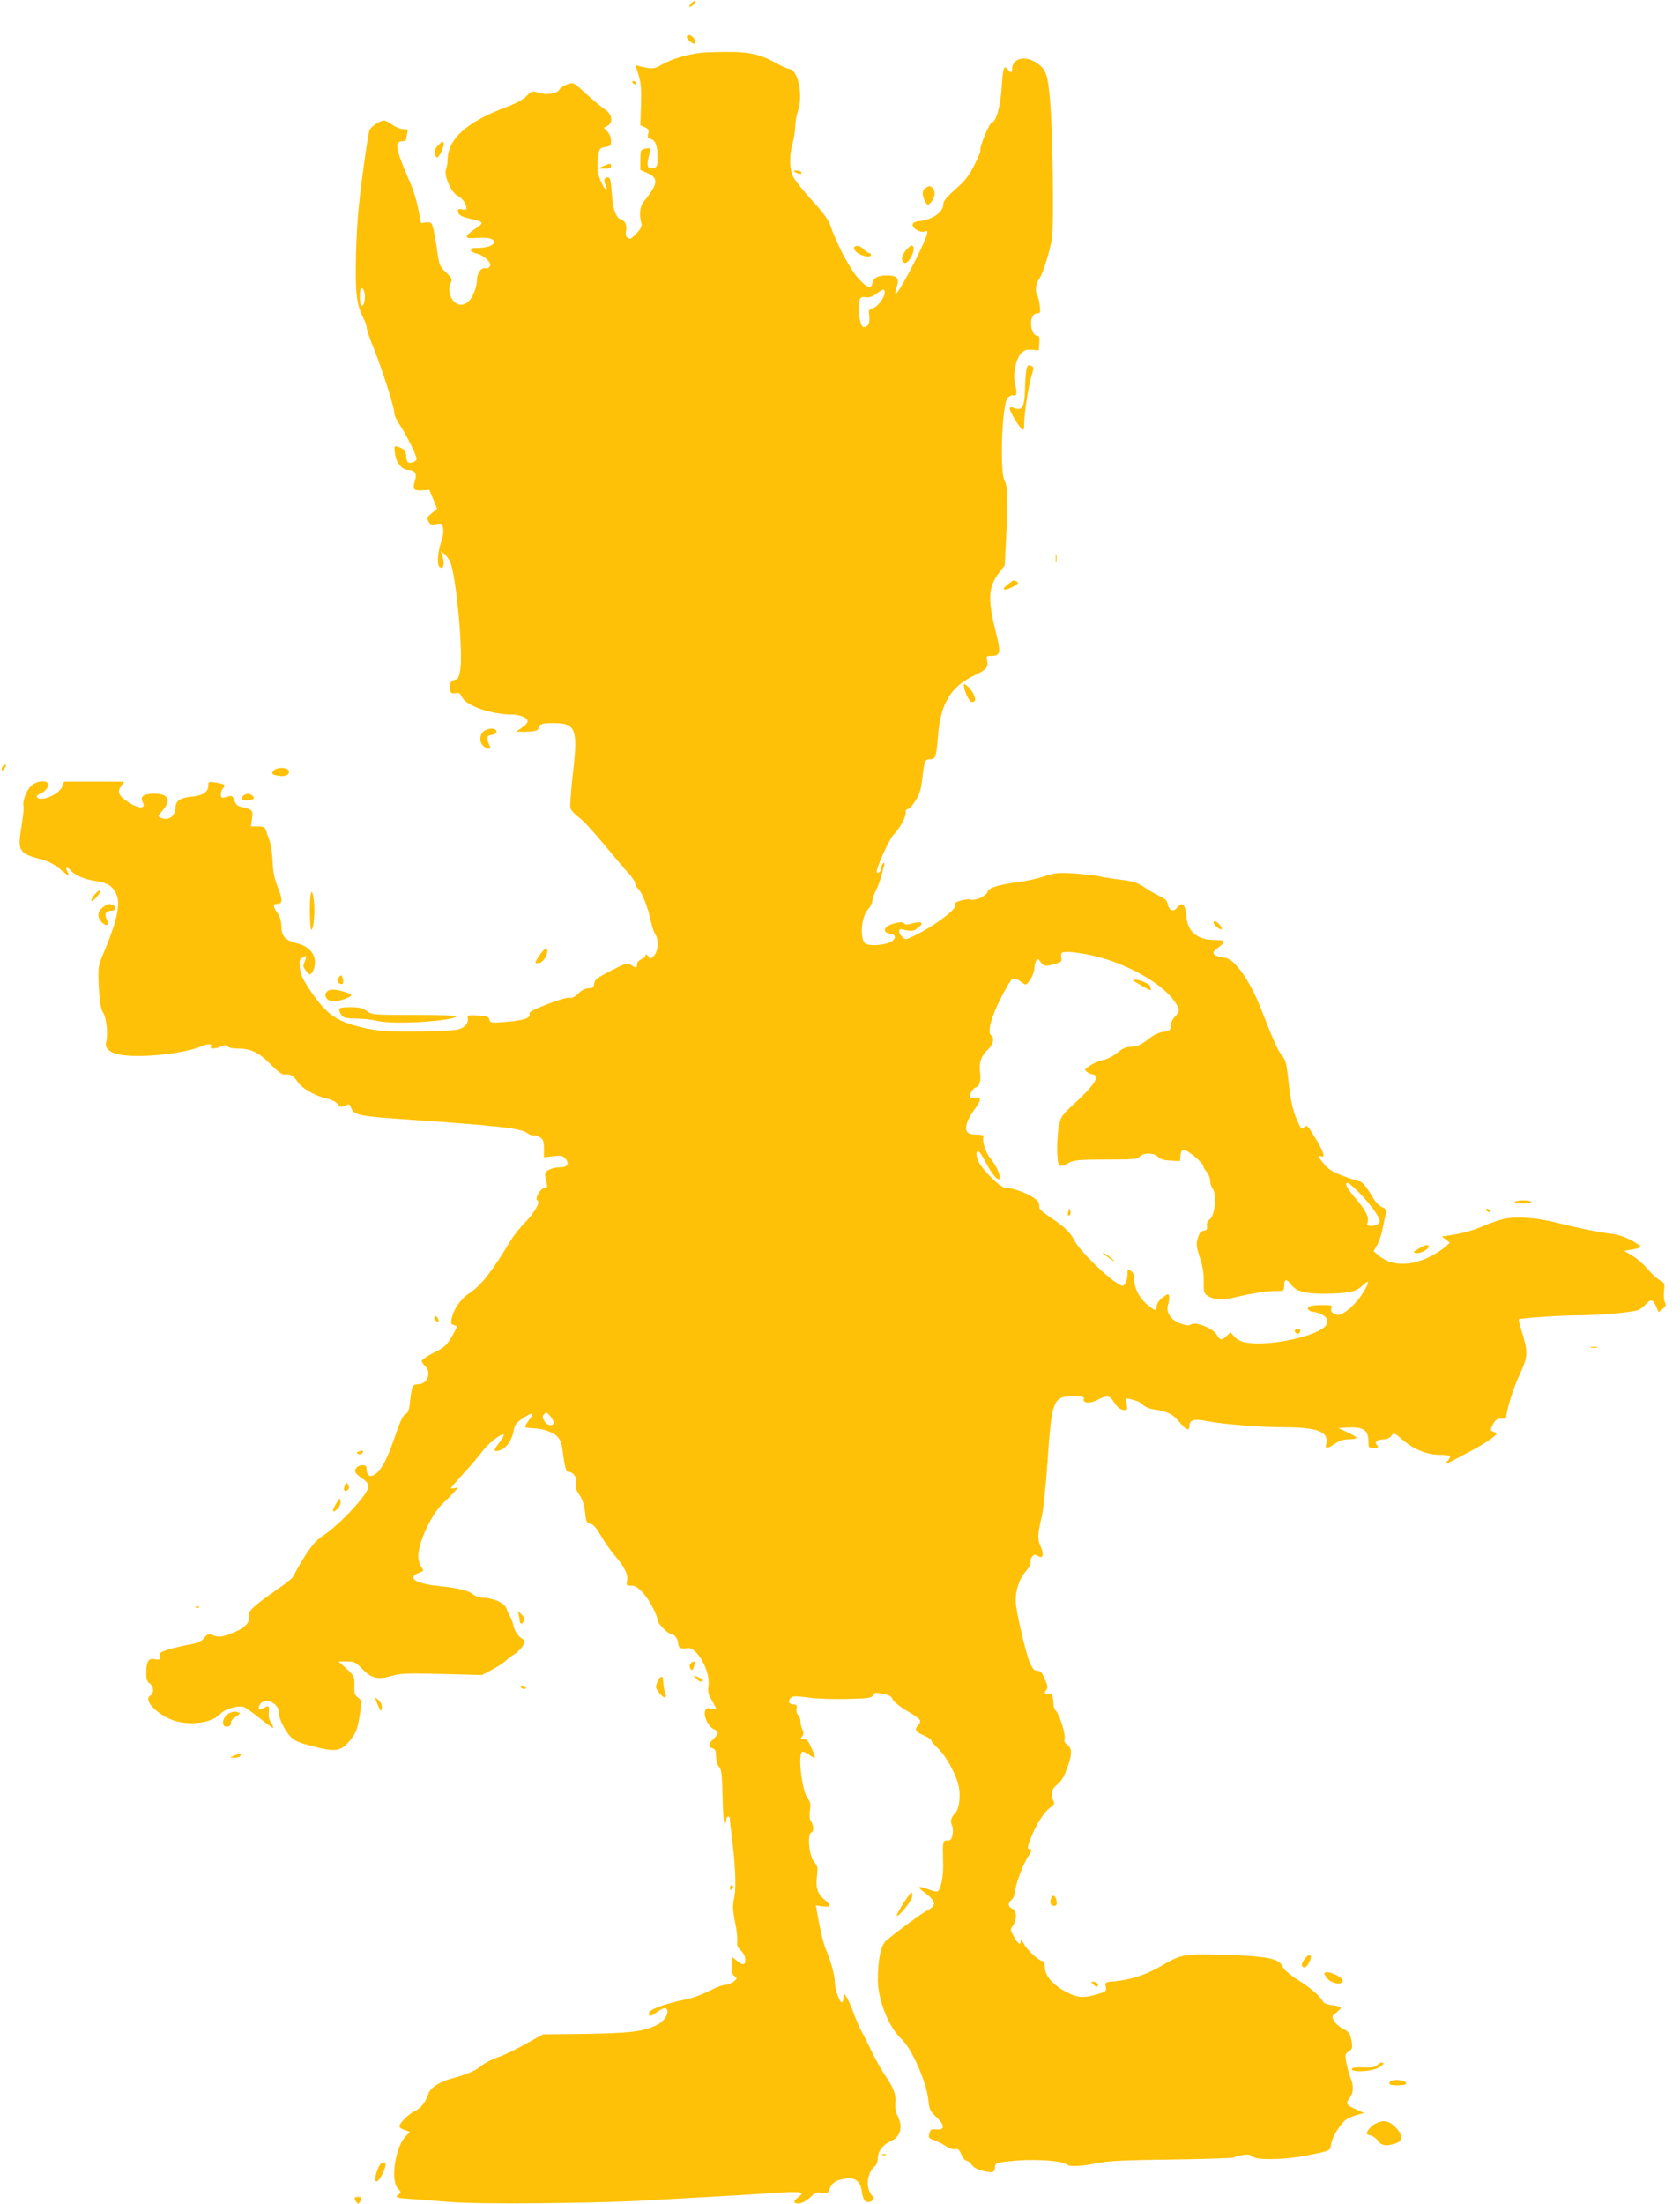<?xml version="1.0" standalone="no"?>
<!DOCTYPE svg PUBLIC "-//W3C//DTD SVG 20010904//EN"
 "http://www.w3.org/TR/2001/REC-SVG-20010904/DTD/svg10.dtd">
<svg version="1.0" xmlns="http://www.w3.org/2000/svg"
 width="976pt" height="1280pt" viewBox="0 0 976 1280"
 preserveAspectRatio="xMidYMid meet">
<g transform="translate(0,1280) scale(0.1,-0.1)"
fill="#ffc107" stroke="none">
<path d="M4015 12780 c-10 -11 -13 -20 -8 -20 13 0 38 29 31 35 -3 3 -13 -4
-23 -15z"/>
<path d="M3990 12585 c0 -17 44 -49 48 -36 5 16 -14 44 -32 47 -9 1 -16 -4
-16 -11z"/>
<path d="M4070 12493 c-78 -9 -166 -35 -217 -64 -54 -31 -61 -32 -135 -14
l-27 7 19 -58 c14 -47 17 -83 14 -175 l-4 -116 26 -12 c21 -9 25 -16 20 -37
-6 -21 -3 -27 14 -31 28 -7 40 -41 40 -108 0 -46 -3 -55 -21 -60 -35 -11 -45
9 -31 61 7 26 10 49 8 52 -3 2 -17 2 -31 -2 -23 -6 -25 -11 -25 -65 l0 -58 40
-18 c68 -30 64 -61 -20 -166 -22 -26 -28 -74 -15 -121 6 -21 1 -33 -28 -64
-30 -33 -37 -36 -51 -25 -10 8 -14 22 -10 36 8 33 -3 63 -27 70 -31 10 -48 56
-55 154 -6 80 -9 91 -25 91 -21 0 -24 -21 -9 -51 6 -11 7 -19 1 -19 -11 0 -39
58 -47 99 -4 17 -3 55 0 85 7 53 9 56 42 62 30 5 34 10 34 37 0 17 -9 40 -21
53 l-21 22 21 11 c34 19 28 65 -11 93 -33 23 -42 30 -135 113 -51 46 -53 47
-88 35 -19 -6 -39 -20 -45 -30 -13 -24 -71 -33 -120 -19 -39 12 -42 11 -71
-19 -19 -19 -62 -43 -112 -62 -236 -87 -347 -187 -347 -312 0 -15 -4 -38 -9
-52 -14 -35 32 -138 69 -154 25 -11 50 -48 50 -74 0 -6 -10 -8 -25 -4 -17 4
-25 2 -25 -6 0 -25 16 -35 70 -48 83 -19 85 -22 30 -59 -66 -45 -65 -59 5 -53
66 5 105 -3 105 -23 0 -20 -41 -35 -95 -35 -34 0 -43 -3 -39 -14 3 -8 18 -16
34 -19 40 -9 85 -50 77 -71 -4 -11 -15 -16 -29 -14 -26 4 -48 -31 -48 -77 0
-16 -9 -49 -19 -72 -31 -67 -84 -83 -120 -37 -23 29 -27 74 -11 104 9 16 4 26
-29 58 -37 35 -40 44 -51 123 -6 46 -16 103 -22 127 -10 40 -13 43 -41 40
l-31 -3 -17 85 c-9 47 -31 117 -49 155 -17 39 -43 101 -56 139 -25 73 -21 96
17 96 11 0 19 6 19 13 0 6 3 22 6 35 6 19 3 22 -23 22 -16 0 -44 11 -63 25
-19 14 -41 25 -49 25 -24 0 -79 -37 -85 -57 -12 -41 -55 -357 -66 -488 -7 -77
-13 -214 -13 -305 -2 -169 8 -230 48 -306 8 -16 15 -37 15 -47 0 -11 17 -62
39 -115 52 -130 121 -345 121 -377 0 -15 14 -47 32 -72 36 -54 98 -177 98
-198 0 -15 -34 -30 -50 -20 -5 3 -10 19 -10 34 0 31 -12 45 -48 56 -23 7 -23
6 -17 -42 8 -54 41 -93 79 -93 37 0 50 -23 36 -64 -15 -47 -7 -57 43 -54 l41
3 23 -55 22 -55 -31 -26 c-27 -22 -29 -28 -19 -48 10 -18 18 -21 46 -15 30 5
34 4 39 -23 4 -16 0 -47 -8 -71 -31 -88 -29 -177 4 -157 12 7 10 43 -5 80 -7
18 -5 17 18 -4 15 -13 31 -38 36 -55 35 -107 71 -515 55 -616 -8 -46 -13 -56
-31 -58 -25 -4 -38 -32 -28 -63 5 -16 12 -19 31 -15 19 5 26 0 39 -25 26 -49
167 -98 285 -99 51 0 95 -19 95 -40 0 -8 -15 -25 -34 -37 l-34 -23 51 0 c59 0
82 7 82 25 0 17 23 25 75 25 146 0 155 -25 119 -332 -8 -77 -13 -150 -10 -162
3 -12 25 -36 49 -54 25 -17 91 -89 148 -159 57 -69 121 -145 142 -167 20 -22
37 -47 37 -56 0 -10 8 -25 19 -34 21 -20 55 -106 72 -186 6 -30 18 -64 25 -75
22 -31 18 -101 -7 -126 -20 -20 -21 -20 -34 -2 -9 11 -14 13 -15 5 0 -7 -11
-18 -25 -24 -14 -6 -25 -19 -25 -30 0 -22 -4 -22 -34 -3 -21 14 -29 12 -117
-33 -80 -41 -94 -52 -97 -75 -3 -22 -8 -27 -32 -27 -19 0 -40 -11 -60 -30 -21
-21 -38 -29 -50 -25 -10 3 -67 -13 -129 -37 -87 -34 -109 -46 -105 -59 7 -23
-36 -36 -142 -45 -81 -6 -85 -6 -91 14 -4 17 -14 21 -67 24 -54 3 -62 1 -59
-13 8 -29 -16 -58 -55 -68 -20 -6 -129 -11 -242 -12 -175 -1 -218 2 -298 19
-167 38 -221 75 -318 217 -45 67 -58 94 -62 133 -4 44 -2 51 18 62 20 11 21
10 15 -12 -4 -12 -10 -28 -12 -34 -2 -6 5 -22 17 -35 20 -24 20 -24 35 -5 8
11 15 37 15 59 0 49 -40 92 -101 107 -72 18 -93 40 -94 97 -1 33 -8 59 -23 80
-27 39 -28 53 -2 53 33 0 33 23 4 97 -20 50 -28 89 -30 149 -2 45 -10 101 -19
125 -9 24 -19 52 -22 62 -4 12 -16 17 -45 17 l-40 0 6 45 c8 48 2 55 -66 69
-18 4 -29 16 -37 37 -9 26 -14 29 -33 24 -13 -4 -27 -8 -32 -9 -17 -2 -18 35
-1 54 19 21 14 25 -42 35 -41 6 -43 5 -43 -18 0 -37 -31 -58 -96 -64 -68 -7
-94 -24 -94 -65 0 -40 -34 -72 -68 -63 -37 9 -38 12 -15 38 62 68 46 107 -42
107 -61 0 -83 -17 -66 -49 24 -44 -31 -39 -97 9 -45 32 -51 53 -26 88 l15 22
-174 0 -175 0 -12 -31 c-19 -45 -127 -89 -145 -59 -3 6 2 13 12 17 29 10 53
35 53 55 0 31 -70 25 -102 -9 -28 -30 -50 -95 -41 -118 2 -8 -3 -59 -12 -113
-24 -142 -15 -159 103 -190 54 -15 86 -30 122 -61 51 -43 58 -45 40 -10 -13
23 2 25 21 3 22 -27 86 -54 149 -62 69 -10 103 -35 121 -89 18 -55 -7 -159
-83 -338 -28 -68 -29 -74 -24 -187 5 -92 10 -124 26 -151 20 -34 29 -131 16
-173 -8 -29 18 -55 66 -67 109 -26 378 -1 492 47 38 16 62 14 51 -5 -9 -13 29
-11 60 3 19 9 28 9 37 0 7 -7 29 -12 51 -12 83 0 127 -20 194 -87 59 -58 74
-68 97 -64 21 4 47 -13 63 -40 22 -37 102 -84 168 -99 30 -6 57 -20 67 -32 14
-19 19 -21 42 -10 24 11 27 10 36 -13 15 -41 47 -48 295 -65 575 -40 688 -53
728 -81 15 -11 32 -17 38 -14 5 4 21 -1 34 -9 21 -14 25 -24 25 -67 l0 -51 53
6 c45 6 56 4 71 -13 27 -30 14 -51 -31 -51 -45 0 -89 -21 -86 -41 0 -8 4 -29
8 -46 7 -28 5 -33 -12 -33 -23 0 -60 -66 -40 -73 19 -7 -20 -74 -77 -132 -26
-27 -62 -72 -79 -100 -111 -184 -173 -262 -237 -304 -53 -34 -95 -94 -106
-150 -6 -27 -3 -33 14 -38 21 -5 21 -5 -5 -52 -38 -67 -48 -76 -119 -111 -35
-18 -64 -38 -64 -45 0 -6 9 -20 20 -30 39 -36 13 -105 -40 -105 -33 0 -38 -10
-48 -102 -5 -49 -11 -65 -27 -72 -14 -7 -31 -43 -59 -125 -43 -128 -75 -191
-113 -221 -30 -24 -53 -12 -53 26 0 19 -5 24 -24 24 -27 0 -49 -21 -41 -41 3
-8 21 -24 40 -37 24 -15 35 -30 35 -47 0 -43 -166 -221 -268 -288 -49 -32 -92
-91 -171 -237 -4 -8 -44 -40 -88 -70 -128 -88 -174 -130 -168 -151 13 -39 -21
-76 -95 -104 -62 -24 -74 -25 -106 -15 -34 12 -38 11 -58 -14 -16 -20 -36 -29
-81 -37 -33 -6 -87 -18 -120 -28 -52 -15 -60 -21 -57 -41 2 -20 -1 -22 -28
-17 -37 8 -50 -12 -50 -80 0 -37 4 -51 20 -61 24 -15 26 -57 4 -70 -51 -28 60
-131 164 -153 99 -20 201 0 245 49 22 24 98 47 129 39 13 -4 56 -34 97 -67 41
-33 76 -58 78 -56 3 2 -3 16 -12 30 -11 16 -16 39 -13 61 4 38 -1 42 -32 23
-25 -16 -35 -5 -20 21 25 47 110 11 110 -46 1 -36 31 -99 67 -139 23 -25 48
-36 135 -58 120 -32 154 -28 200 22 43 47 55 75 68 160 14 84 14 84 -10 102
-20 15 -23 25 -21 70 1 51 0 55 -45 97 l-47 43 48 0 c42 0 51 -4 90 -44 53
-55 90 -64 171 -40 51 15 89 16 291 11 l233 -6 57 30 c32 17 67 39 78 50 11
11 36 30 55 42 41 27 72 77 52 84 -24 9 -51 45 -58 77 -3 17 -13 42 -20 56 -8
14 -18 37 -23 51 -11 29 -79 59 -136 59 -18 0 -44 9 -57 20 -30 23 -82 36
-206 49 -125 13 -177 46 -114 73 15 7 29 13 31 14 1 2 -4 13 -13 26 -9 12 -16
39 -16 59 0 80 77 245 144 308 23 21 52 51 66 66 25 28 25 28 3 22 -13 -3 -23
-3 -23 0 0 2 33 41 74 86 41 45 90 102 108 127 35 47 113 108 124 97 4 -3 -8
-24 -26 -47 -36 -46 -35 -56 7 -43 35 12 68 60 77 112 5 33 14 46 50 71 59 40
75 38 42 -4 -14 -19 -26 -38 -26 -43 0 -4 21 -8 48 -9 26 0 64 -7 85 -16 62
-24 78 -47 87 -124 11 -88 19 -114 35 -114 27 0 47 -32 41 -63 -5 -23 0 -41
21 -71 18 -28 28 -60 32 -100 5 -54 9 -61 31 -66 17 -4 35 -25 60 -68 19 -34
55 -85 79 -114 59 -68 81 -113 74 -149 -5 -27 -3 -29 25 -29 22 0 39 -10 67
-41 37 -41 85 -131 85 -160 0 -17 60 -79 77 -79 19 0 43 -30 43 -55 0 -26 16
-35 52 -28 55 11 137 -134 124 -219 -5 -32 -2 -49 19 -83 14 -24 25 -46 25
-49 0 -3 -13 -3 -29 0 -23 5 -30 2 -35 -14 -10 -30 19 -90 48 -104 33 -14 33
-28 1 -58 -30 -28 -32 -46 -5 -55 16 -5 20 -15 20 -47 0 -25 7 -49 18 -61 14
-16 17 -44 20 -178 2 -95 7 -157 13 -154 5 4 9 15 9 26 0 10 5 19 10 19 6 0
10 -6 10 -13 0 -7 4 -48 10 -92 23 -184 28 -305 16 -365 -11 -50 -10 -72 5
-147 10 -48 15 -99 12 -113 -3 -18 3 -32 21 -49 16 -15 26 -35 26 -53 0 -33
-13 -35 -48 -7 l-27 21 -3 -48 c-3 -38 1 -51 15 -62 17 -12 17 -14 -7 -33 -14
-10 -34 -18 -45 -17 -11 1 -54 -15 -95 -36 -41 -21 -104 -44 -140 -50 -115
-23 -210 -58 -210 -78 0 -24 7 -23 52 9 28 19 42 23 50 15 19 -19 -10 -71 -53
-92 -79 -41 -162 -50 -464 -54 l-200 -2 -60 -33 c-103 -58 -158 -85 -211 -103
-28 -10 -68 -31 -88 -47 -39 -31 -81 -49 -177 -75 -71 -20 -120 -53 -132 -91
-15 -47 -43 -81 -81 -99 -34 -16 -86 -69 -86 -87 0 -6 14 -15 31 -21 l30 -10
-26 -28 c-59 -62 -88 -257 -43 -302 20 -20 20 -22 3 -34 -24 -17 -12 -21 85
-27 41 -3 140 -11 220 -17 161 -14 848 -8 1145 10 94 5 253 14 355 20 102 5
258 15 347 21 88 7 169 9 179 5 16 -6 15 -9 -11 -30 -20 -16 -25 -25 -16 -30
20 -13 58 2 91 34 27 26 36 30 66 24 31 -6 35 -4 44 23 13 35 38 52 93 59 57
8 86 -15 94 -76 7 -56 28 -73 62 -51 12 7 10 14 -8 36 -34 45 -23 126 23 164
9 8 16 28 16 46 0 41 30 79 79 101 53 23 68 83 35 146 -10 19 -14 46 -12 72 5
49 -10 90 -64 168 -21 32 -57 96 -78 141 -21 45 -46 93 -54 107 -9 14 -29 61
-46 106 -16 44 -37 89 -45 100 -14 18 -14 18 -15 -8 0 -16 -4 -28 -9 -28 -14
0 -41 77 -41 118 0 38 -25 130 -53 192 -13 31 -35 122 -51 219 l-6 34 40 -6
c46 -6 52 6 15 35 -44 34 -57 71 -49 139 6 53 4 62 -15 83 -30 32 -43 162 -18
172 18 6 14 46 -5 71 -5 6 -6 32 -3 56 6 37 3 50 -14 74 -32 44 -57 252 -31
268 5 3 23 -4 40 -16 16 -13 32 -21 34 -18 2 2 -7 28 -20 57 -17 40 -28 52
-45 52 -18 0 -19 2 -9 15 10 12 10 21 1 41 -6 14 -11 35 -11 48 0 13 -6 29
-14 35 -7 6 -11 22 -8 36 3 20 0 25 -16 25 -28 0 -38 19 -19 37 13 13 27 13
103 3 49 -7 151 -10 227 -8 121 3 140 5 149 21 7 14 17 17 41 12 57 -11 64
-15 74 -38 6 -12 40 -39 76 -61 85 -49 95 -61 73 -84 -25 -28 -20 -39 29 -61
25 -11 45 -24 45 -30 0 -6 18 -27 39 -46 46 -42 105 -150 120 -217 13 -57 4
-135 -19 -158 -24 -24 -31 -49 -20 -71 6 -11 8 -35 4 -54 -5 -28 -11 -35 -30
-35 -28 0 -28 -4 -25 -127 3 -75 -10 -145 -30 -167 -4 -5 -25 -2 -49 8 -63 25
-78 20 -34 -12 73 -54 78 -79 20 -109 -32 -16 -189 -132 -238 -175 -31 -27
-48 -109 -48 -230 0 -113 65 -276 136 -340 59 -53 147 -250 157 -355 6 -56 10
-65 48 -101 50 -47 49 -76 -3 -70 -27 3 -33 -1 -39 -24 -6 -24 -4 -28 26 -38
19 -6 50 -22 69 -35 21 -14 43 -21 55 -18 17 4 24 -2 36 -31 8 -20 22 -36 30
-36 8 0 21 -10 30 -23 9 -15 33 -28 65 -36 54 -14 70 -10 70 19 0 28 11 31
128 41 119 9 264 -2 288 -22 19 -16 82 -13 184 8 57 12 161 17 430 20 195 3
357 8 360 12 3 5 24 11 47 14 30 5 46 3 57 -8 22 -23 193 -20 319 6 141 28
134 25 141 68 7 46 61 128 96 146 14 7 41 18 60 23 l35 9 -46 21 c-59 26 -63
34 -39 65 23 30 26 71 6 118 -8 19 -18 58 -24 86 -9 49 -8 54 14 68 19 12 22
21 17 52 -8 52 -14 61 -53 81 -19 9 -41 29 -49 44 -15 25 -14 28 12 48 15 12
27 25 27 29 0 5 -21 11 -47 14 -32 3 -51 11 -58 23 -18 32 -67 75 -146 125
-50 32 -81 60 -89 78 -18 45 -87 59 -335 67 -237 7 -250 5 -371 -66 -82 -48
-175 -79 -262 -87 -63 -6 -64 -6 -58 -33 5 -26 2 -28 -53 -44 -77 -22 -107
-20 -166 9 -84 40 -135 98 -135 151 0 21 -5 34 -13 34 -21 0 -93 66 -110 102
-10 20 -17 26 -17 16 0 -29 -15 -21 -39 23 -23 40 -23 41 -5 67 24 35 20 89
-7 97 -23 8 -25 34 -2 50 9 7 18 29 20 49 5 48 44 152 77 205 20 32 23 41 11
41 -19 0 -19 5 5 67 27 72 76 149 111 174 24 16 27 24 19 39 -17 31 -11 67 13
87 36 29 47 48 72 118 24 71 23 102 -7 123 -12 9 -17 20 -13 33 7 23 -30 143
-51 163 -8 8 -14 25 -14 38 0 46 -11 66 -31 61 -21 -6 -25 7 -8 24 8 8 5 25
-11 60 -16 39 -26 49 -43 49 -17 -1 -27 10 -43 44 -20 42 -72 260 -82 341 -7
64 15 142 54 188 20 23 34 48 31 55 -3 8 1 22 8 33 12 15 17 16 35 5 30 -18
37 9 15 58 -19 41 -17 69 9 180 8 36 22 171 31 300 25 371 32 390 151 390 54
0 65 -3 60 -15 -9 -25 37 -29 80 -6 51 28 70 26 91 -6 22 -37 43 -53 66 -53
17 0 18 5 12 36 -7 39 -12 37 56 18 12 -3 29 -14 39 -24 11 -11 36 -22 57 -25
88 -14 112 -25 155 -75 42 -49 58 -55 58 -20 0 33 31 41 106 25 82 -17 311
-35 444 -35 190 0 259 -26 245 -92 -8 -35 3 -36 51 -3 25 17 50 25 80 25 24 0
44 4 44 9 0 5 -24 19 -52 32 l-53 24 45 3 c99 7 130 -13 130 -82 0 -34 2 -36
31 -36 28 0 30 2 18 16 -16 19 2 34 43 34 16 0 33 9 41 20 14 20 16 20 68 -25
63 -54 141 -85 213 -85 29 0 56 -3 59 -7 4 -3 -3 -18 -15 -31 -25 -26 -30 -29
161 73 31 17 73 43 95 59 35 28 37 30 17 38 -25 9 -25 11 -6 48 12 23 22 30
45 30 17 0 30 2 30 4 0 40 41 173 77 249 51 110 52 129 13 256 -11 36 -18 66
-17 68 7 7 242 23 337 23 122 0 321 17 357 31 13 5 34 21 47 36 26 30 41 25
59 -19 l12 -30 24 19 c19 16 22 23 13 39 -5 10 -8 40 -5 66 5 43 3 47 -23 61
-16 9 -48 38 -72 66 -23 28 -64 63 -90 78 l-46 28 43 7 c42 7 59 14 50 21 -47
37 -114 65 -168 71 -73 8 -207 36 -325 66 -105 27 -228 36 -295 21 -29 -6 -84
-25 -121 -41 -65 -28 -114 -42 -205 -56 l-39 -6 24 -18 23 -18 -26 -24 c-15
-14 -57 -40 -94 -59 -116 -57 -228 -52 -300 14 l-23 20 21 36 c12 20 27 68 34
106 7 39 16 77 19 85 4 10 -3 19 -24 28 -18 8 -41 33 -57 60 -32 57 -62 92
-79 92 -7 0 -48 14 -92 30 -61 24 -86 39 -111 70 -35 43 -38 52 -16 44 27 -11
16 22 -33 105 -45 75 -50 79 -65 64 -15 -16 -18 -13 -41 39 -27 61 -41 127
-54 260 -8 69 -14 93 -33 115 -25 30 -47 79 -125 278 -60 154 -149 282 -204
291 -81 14 -89 26 -40 62 42 32 37 42 -20 42 -105 0 -161 47 -168 140 -5 67
-25 86 -53 49 -21 -28 -47 -19 -55 19 -4 22 -16 33 -45 46 -22 10 -62 33 -90
52 -42 28 -65 35 -137 44 -48 6 -106 15 -130 21 -23 5 -89 12 -146 16 -90 5
-110 3 -166 -16 -35 -12 -100 -27 -144 -33 -124 -16 -183 -34 -189 -58 -6 -24
-70 -53 -97 -45 -11 3 -37 1 -59 -6 -31 -9 -38 -15 -31 -24 17 -21 -134 -133
-253 -187 -36 -17 -38 -17 -58 3 -21 21 -21 46 2 41 55 -13 66 -12 92 9 37 28
23 41 -31 26 -33 -9 -45 -9 -50 1 -9 13 -76 -1 -99 -20 -22 -17 -14 -37 14
-40 43 -5 42 -35 -1 -53 -43 -18 -130 -20 -143 -2 -29 36 -17 156 19 194 12
13 24 35 26 50 1 14 11 42 21 62 11 20 24 56 31 81 6 25 14 53 17 64 3 12 1
16 -6 12 -6 -4 -11 -16 -11 -26 0 -19 -17 -36 -26 -27 -10 10 71 193 96 217
35 34 77 111 72 133 -2 10 2 17 11 17 9 0 29 22 46 50 24 39 33 68 40 135 12
99 14 105 46 105 30 0 35 14 45 144 15 181 76 280 213 344 68 32 81 48 71 88
-6 21 -3 24 24 24 54 0 58 18 28 136 -49 194 -45 264 18 347 l33 43 8 155 c12
229 10 300 -9 337 -29 56 -15 445 18 481 10 11 24 17 31 15 21 -9 26 12 13 59
-15 57 2 150 34 185 18 18 31 23 63 20 l40 -3 3 43 c2 32 0 42 -12 42 -20 0
-36 31 -36 72 0 37 15 58 40 58 14 0 15 8 10 48 -3 26 -11 56 -17 66 -11 20
-3 67 16 89 19 25 63 165 73 237 11 87 4 623 -12 800 -13 147 -22 174 -72 211
-70 50 -148 32 -148 -33 0 -23 -9 -23 -26 -1 -21 29 -28 8 -35 -105 -7 -111
-32 -199 -57 -204 -15 -3 -74 -146 -66 -159 2 -5 -13 -44 -35 -87 -31 -62 -54
-92 -110 -141 -55 -49 -71 -69 -71 -90 0 -43 -67 -89 -138 -95 -24 -2 -38 -9
-40 -19 -4 -22 42 -50 68 -42 19 6 21 4 15 -17 -20 -70 -171 -356 -182 -344
-3 2 0 21 7 41 16 49 2 65 -59 65 -51 0 -77 -14 -83 -44 -6 -36 -30 -29 -78
23 -49 52 -130 204 -164 306 -12 37 -39 75 -107 149 -50 55 -99 117 -110 137
-23 46 -25 122 -4 199 8 30 15 74 15 97 0 23 7 63 16 89 32 94 -1 244 -54 244
-7 0 -42 16 -75 34 -90 51 -162 66 -292 64 -60 0 -126 -3 -145 -5z m-1950
-1415 c0 -35 -10 -59 -21 -52 -10 6 -12 87 -2 97 10 11 23 -14 23 -45z m3020
23 c0 -29 -43 -85 -70 -91 -17 -5 -24 -12 -22 -26 8 -58 -1 -83 -31 -84 -13 0
-27 50 -27 100 0 68 6 80 38 74 19 -4 38 2 62 19 43 31 50 32 50 8z m1295
-3875 c171 -57 322 -150 386 -239 35 -49 36 -59 4 -93 -14 -15 -25 -39 -25
-54 0 -24 -4 -28 -41 -33 -24 -3 -56 -18 -78 -35 -52 -41 -75 -52 -114 -52
-25 0 -47 -10 -77 -35 -22 -19 -58 -37 -78 -41 -20 -3 -55 -17 -76 -31 -37
-24 -38 -26 -21 -39 10 -8 24 -14 31 -14 7 0 16 -4 19 -10 12 -19 -26 -70
-113 -150 -83 -76 -89 -84 -100 -138 -7 -31 -11 -96 -10 -144 2 -99 8 -105 71
-70 27 14 59 17 212 17 158 0 182 2 197 18 24 23 82 22 105 -2 13 -14 34 -20
73 -22 l55 -3 3 32 c2 24 8 32 23 32 20 0 109 -75 109 -92 0 -6 9 -21 20 -35
11 -14 20 -36 20 -50 0 -13 7 -35 16 -49 24 -35 12 -152 -17 -175 -14 -10 -20
-24 -17 -40 2 -19 -2 -25 -19 -27 -17 -2 -26 -14 -34 -43 -11 -35 -9 -49 11
-112 17 -50 24 -93 23 -140 -1 -60 1 -69 22 -83 37 -24 85 -27 160 -9 99 24
193 38 243 37 40 -1 42 0 42 28 0 41 15 45 39 11 29 -41 80 -55 191 -55 140 1
185 10 222 44 39 36 45 33 22 -12 -26 -51 -80 -114 -120 -138 -30 -19 -40 -21
-60 -11 -19 8 -24 16 -19 31 6 18 2 20 -47 20 -74 0 -102 -9 -87 -26 6 -8 20
-14 31 -14 10 0 32 -7 48 -15 42 -22 41 -59 -2 -85 -89 -55 -317 -97 -430 -79
-38 6 -59 16 -76 35 l-23 26 -23 -21 c-29 -28 -38 -27 -57 7 -20 36 -122 77
-149 60 -14 -9 -29 -7 -65 6 -56 22 -84 66 -68 112 5 16 7 37 5 46 -3 16 -7
15 -38 -8 -22 -17 -34 -35 -34 -50 0 -31 -8 -30 -53 7 -47 38 -77 96 -77 146
0 27 -6 42 -20 51 -18 11 -20 10 -20 -21 0 -18 -6 -42 -14 -52 -13 -19 -15
-18 -56 9 -69 46 -210 187 -235 236 -27 53 -57 82 -142 139 -35 23 -64 47 -64
54 -1 7 -2 19 -3 27 -3 31 -128 90 -193 90 -32 0 -147 116 -163 164 -8 25 -9
41 -2 48 7 7 22 -13 47 -60 36 -70 70 -111 81 -99 11 11 -17 77 -50 116 -32
38 -54 110 -41 132 4 5 -13 9 -38 9 -59 0 -74 17 -59 69 7 21 27 57 46 81 39
50 38 72 -4 64 -26 -6 -27 -4 -22 21 2 15 15 31 27 37 29 13 35 37 28 97 -6
53 9 91 51 130 27 25 34 65 15 77 -24 14 -3 101 52 210 30 60 61 113 70 118
11 6 25 2 47 -14 32 -23 32 -23 47 -4 21 26 35 61 35 87 0 12 5 29 10 37 8 13
12 12 25 -7 18 -26 32 -28 87 -11 33 10 38 15 34 33 -3 12 -2 25 2 30 16 17
160 -4 267 -39z m1461 -1353 c55 -56 105 -122 117 -154 8 -23 -11 -39 -45 -39
-25 0 -28 3 -22 24 7 31 -13 69 -76 142 -48 57 -61 84 -40 84 5 0 35 -26 66
-57z m-4679 -1338 c-7 -21 -36 -15 -53 9 -14 22 -14 29 -3 42 12 14 16 13 36
-12 13 -16 21 -33 20 -39z"/>
<path d="M6581 7106 c2 -2 28 -18 58 -35 38 -23 52 -27 47 -16 -3 9 -6 18 -6
21 0 8 -61 34 -81 34 -12 0 -20 -2 -18 -4z"/>
<path d="M6207 5766 c-4 -10 -5 -21 -2 -24 9 -9 17 6 13 25 -3 17 -4 17 -11
-1z"/>
<path d="M6420 5510 c14 -11 34 -25 45 -31 14 -7 12 -4 -5 11 -14 11 -34 25
-45 31 -14 7 -12 4 5 -11z"/>
<path d="M7522 5068 c6 -18 25 -20 31 -3 5 10 0 15 -14 15 -12 0 -19 -5 -17
-12z"/>
<path d="M3675 12320 c3 -5 11 -10 16 -10 6 0 7 5 4 10 -3 6 -11 10 -16 10 -6
0 -7 -4 -4 -10z"/>
<path d="M2548 11959 c-19 -19 -24 -33 -21 -52 3 -15 9 -24 14 -21 16 9 40 65
37 82 -3 14 -8 13 -30 -9z"/>
<path d="M3505 11835 l-30 -13 38 -1 c27 -1 37 3 37 14 0 18 -6 18 -45 0z"/>
<path d="M4620 11800 c20 -13 43 -13 35 0 -3 6 -16 10 -28 10 -18 0 -19 -2 -7
-10z"/>
<path d="M5378 11709 c-21 -12 -23 -37 -6 -74 14 -31 22 -31 42 -3 19 27 21
59 4 76 -14 14 -18 14 -40 1z"/>
<path d="M4978 11372 c-19 -4 -22 -11 -10 -28 18 -27 92 -47 92 -24 0 6 -5 10
-10 10 -6 0 -21 10 -33 23 -12 13 -30 21 -39 19z"/>
<path d="M5266 11350 c-28 -33 -34 -64 -14 -76 24 -15 72 76 51 97 -7 7 -19
-1 -37 -21z"/>
<path d="M5965 10663 c-4 -10 -9 -63 -10 -117 -3 -111 -15 -133 -61 -116 -13
5 -25 6 -28 1 -6 -9 47 -102 68 -120 14 -12 16 -9 16 30 1 61 26 225 44 281
13 41 13 47 -1 52 -20 8 -20 8 -28 -11z"/>
<path d="M6133 9555 c0 -22 2 -30 4 -17 2 12 2 30 0 40 -3 9 -5 -1 -4 -23z"/>
<path d="M5855 9406 c-41 -33 -26 -42 26 -16 32 17 39 24 28 31 -19 12 -20 12
-54 -15z"/>
<path d="M5600 8816 c0 -24 26 -82 40 -91 6 -4 16 -3 22 3 12 12 -10 58 -41
86 -19 17 -21 17 -21 2z"/>
<path d="M2813 8555 c-28 -20 -30 -65 -5 -88 25 -23 46 -22 37 1 -20 47 -18
60 11 64 36 4 39 32 4 36 -14 1 -35 -4 -47 -13z"/>
<path d="M13 8345 c-9 -24 1 -27 15 -5 8 13 8 20 2 20 -6 0 -13 -7 -17 -15z"/>
<path d="M1590 8325 c-16 -19 -11 -25 31 -31 40 -6 64 7 56 30 -8 21 -70 21
-87 1z"/>
<path d="M1410 8175 c-16 -19 8 -30 46 -21 21 6 24 9 14 21 -16 19 -44 19 -60
0z"/>
<path d="M552 7607 c-12 -13 -22 -30 -22 -38 1 -15 50 35 50 52 0 13 -4 11
-28 -14z"/>
<path d="M1800 7510 c0 -60 4 -110 9 -110 13 0 22 103 15 165 -11 92 -24 62
-24 -55z"/>
<path d="M596 7529 c-32 -26 -33 -59 -2 -88 27 -26 43 -13 26 20 -16 29 -5 49
25 49 28 0 35 24 9 34 -24 9 -29 8 -58 -15z"/>
<path d="M7050 7442 c0 -14 39 -46 47 -39 3 4 -2 16 -12 27 -19 21 -35 26 -35
12z"/>
<path d="M3135 7253 c-31 -46 -31 -51 -2 -46 21 4 47 42 47 70 0 24 -19 13
-45 -24z"/>
<path d="M1973 7129 c-17 -17 -16 -36 2 -42 18 -8 23 2 16 31 -5 18 -8 21 -18
11z"/>
<path d="M1912 7049 c-28 -11 -29 -45 -1 -59 21 -12 51 -8 102 12 45 18 37 25
-48 47 -17 4 -41 4 -53 0z"/>
<path d="M1970 6937 c0 -7 6 -22 14 -33 12 -16 27 -19 88 -20 40 0 93 -7 118
-13 86 -24 445 -3 464 27 2 4 -108 7 -244 7 -242 0 -249 1 -279 23 -24 17 -43
22 -96 22 -47 0 -65 -4 -65 -13z"/>
<path d="M8800 5818 c0 -4 23 -8 51 -8 32 0 48 4 44 10 -8 12 -95 10 -95 -2z"/>
<path d="M8635 5770 c3 -5 11 -10 16 -10 6 0 7 5 4 10 -3 6 -11 10 -16 10 -6
0 -7 -4 -4 -10z"/>
<path d="M8240 5547 c-33 -21 -33 -22 -12 -25 24 -4 72 22 72 38 0 15 -22 10
-60 -13z"/>
<path d="M2525 5150 c-4 -7 -2 -16 6 -21 18 -11 23 -4 11 17 -7 12 -11 13 -17
4z"/>
<path d="M9243 4973 c9 -2 25 -2 35 0 9 3 1 5 -18 5 -19 0 -27 -2 -17 -5z"/>
<path d="M2086 4370 c-15 -5 -16 -9 -7 -14 7 -5 18 -3 24 3 14 14 6 20 -17 11z"/>
<path d="M2002 4170 c-10 -27 2 -40 20 -22 7 7 7 16 0 29 -10 17 -11 16 -20
-7z"/>
<path d="M1952 4066 c-26 -44 -21 -60 9 -29 13 12 19 30 17 44 -3 22 -5 21
-26 -15z"/>
<path d="M1138 3463 c7 -3 16 -2 19 1 4 3 -2 6 -13 5 -11 0 -14 -3 -6 -6z"/>
<path d="M3014 3420 c3 -14 6 -31 6 -37 0 -19 17 -16 24 4 4 10 -1 24 -15 37
l-22 21 7 -25z"/>
<path d="M4012 3137 c-7 -8 -7 -18 -2 -27 10 -17 15 -13 24 18 8 24 -5 30 -22
9z"/>
<path d="M4048 3048 c14 -15 25 -19 32 -12 6 6 -1 14 -22 22 l-32 12 22 -22z"/>
<path d="M3820 3034 c-13 -34 -13 -37 11 -68 25 -32 44 -34 34 -3 -4 12 -9 36
-10 52 -2 17 -4 33 -4 38 -2 17 -22 5 -31 -19z"/>
<path d="M3025 3000 c3 -5 13 -10 21 -10 8 0 12 5 9 10 -3 6 -13 10 -21 10 -8
0 -12 -4 -9 -10z"/>
<path d="M2180 2937 c0 -4 8 -24 17 -45 15 -34 17 -35 21 -13 2 15 -4 31 -17
45 -12 11 -21 17 -21 13z"/>
<path d="M1332 2850 c-24 -10 -43 -46 -34 -68 7 -20 48 -10 44 10 -2 11 9 25
28 37 25 15 28 20 15 25 -20 7 -24 7 -53 -4z"/>
<path d="M1365 2605 l-30 -13 27 -1 c15 -1 30 4 33 10 11 17 2 18 -30 4z"/>
<path d="M4240 1834 c0 -8 5 -12 10 -9 6 3 10 10 10 16 0 5 -4 9 -10 9 -5 0
-10 -7 -10 -16z"/>
<path d="M5250 1748 c-22 -33 -40 -66 -40 -72 1 -23 90 86 90 110 0 13 -2 24
-5 24 -3 0 -23 -28 -45 -62z"/>
<path d="M6105 1770 c-8 -24 1 -40 21 -40 15 0 18 18 8 44 -8 22 -21 20 -29
-4z"/>
<path d="M7581 1424 c-12 -15 -20 -32 -18 -38 7 -22 27 -16 42 15 23 43 5 60
-24 23z"/>
<path d="M7695 1340 c-3 -5 5 -21 19 -35 28 -28 86 -35 86 -10 0 24 -93 65
-105 45z"/>
<path d="M6353 1273 c9 -9 19 -14 23 -11 10 10 -6 28 -24 28 -15 0 -15 -1 1
-17z"/>
<path d="M8000 805 c-10 -12 -29 -15 -78 -13 -45 2 -66 -1 -69 -9 -6 -16 75
-18 128 -3 40 11 73 40 46 40 -8 0 -20 -7 -27 -15z"/>
<path d="M8075 709 c-11 -16 1 -21 46 -21 47 1 60 9 39 22 -20 13 -77 12 -85
-1z"/>
<path d="M7988 464 c-24 -12 -48 -42 -48 -57 0 -3 11 -8 25 -11 14 -4 32 -17
41 -31 18 -28 51 -32 103 -14 43 15 42 50 -3 95 -38 38 -73 43 -118 18z"/>
<path d="M5128 283 c7 -3 16 -2 19 1 4 3 -2 6 -13 5 -11 0 -14 -3 -6 -6z"/>
<path d="M2212 232 c-12 -8 -32 -64 -32 -89 0 -26 20 -12 40 27 29 57 26 83
-8 62z"/>
<path d="M2060 33 c0 -5 5 -15 10 -23 9 -13 11 -13 20 0 15 22 12 30 -10 30
-11 0 -20 -3 -20 -7z"/>
</g>
</svg>
